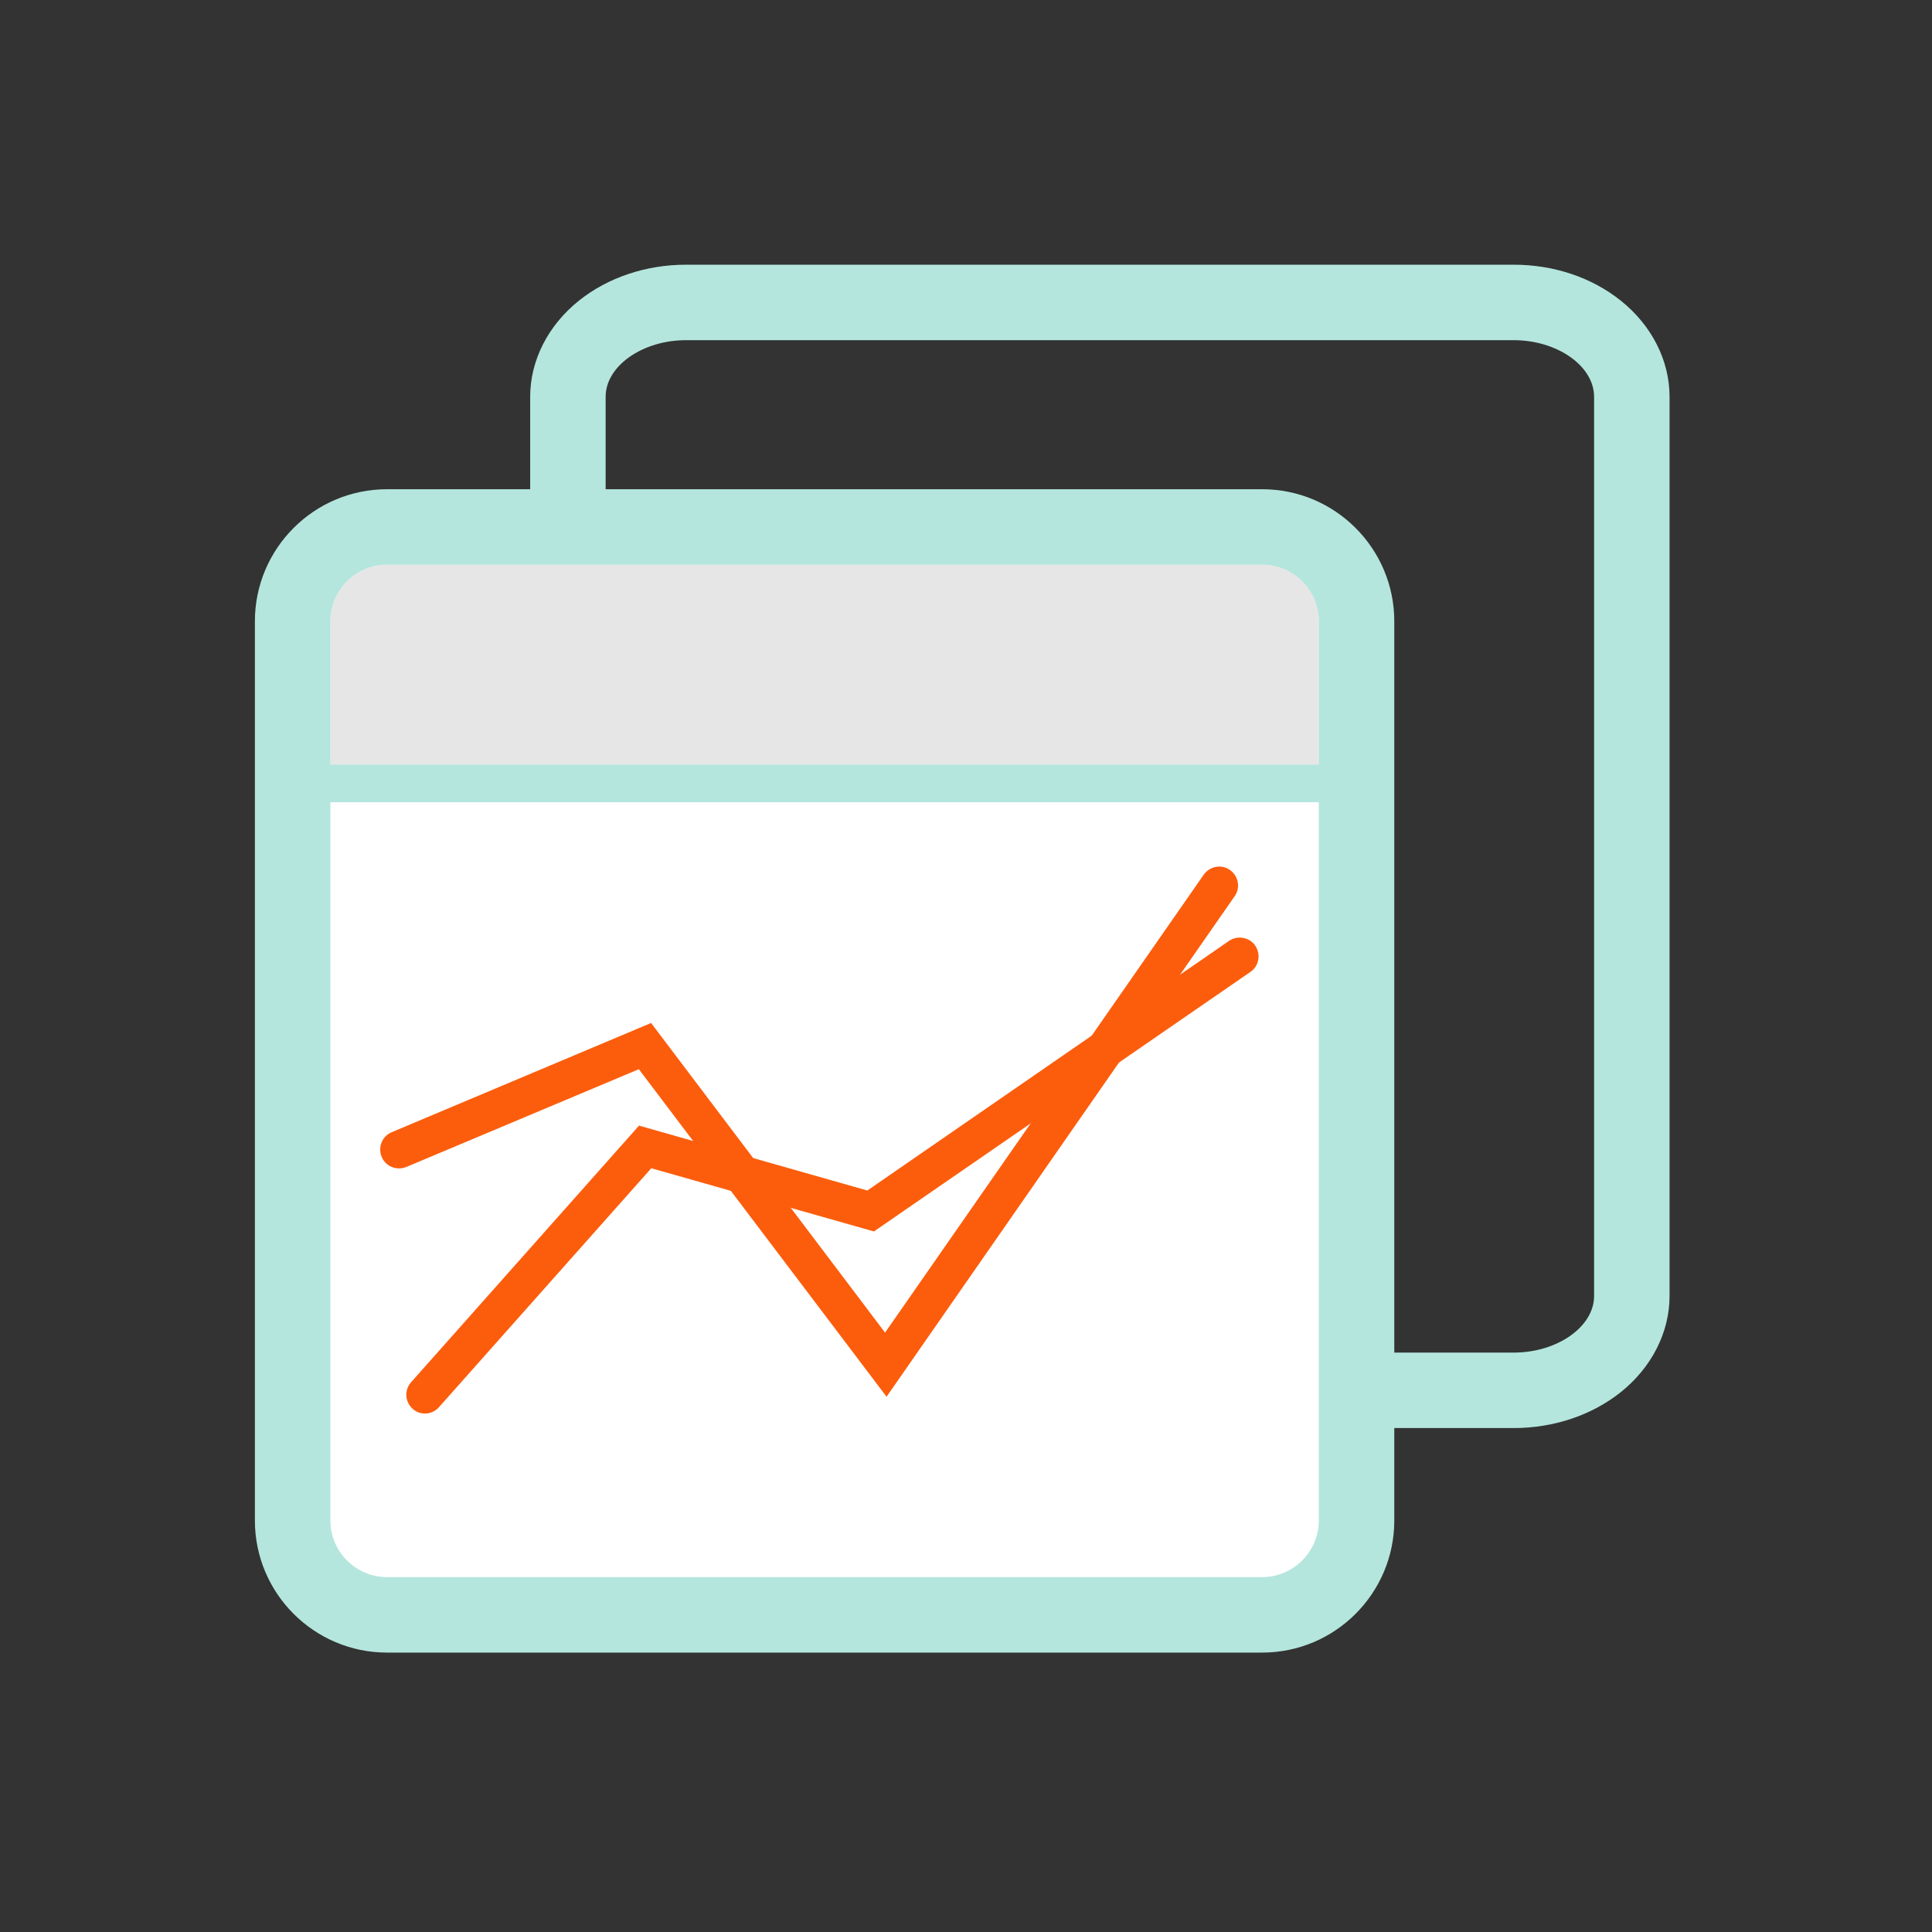 <svg width="120" height="120" viewBox="0 0 120 120" fill="none" xmlns="http://www.w3.org/2000/svg">
<rect x="0" y="0" width="120" height="120" fill="#333333" stroke="none"/>
<path d="M78.527 100.512H24.164C20.93 100.512 18.305 97.887 18.305 94.652V38.801C18.305 35.566 20.93 32.941 24.164 32.941H78.516C81.75 32.941 84.375 35.566 84.375 38.801V94.652C84.387 97.898 81.762 100.512 78.527 100.512Z" fill="white"/>
<path d="M78.398 35.074H24.035C22.102 35.074 20.52 36.656 20.52 38.59V47.484H81.914V38.59C81.914 36.656 80.332 35.074 78.398 35.074Z" fill="#E6E6E6"/>
<path d="M100.664 18.668C98.859 17.227 96.504 16.441 94.019 16.441H42.609C40.125 16.441 37.758 17.238 35.965 18.668C34.043 20.203 32.93 22.383 32.93 24.645V30.387H24.035C19.512 30.387 15.832 34.066 15.832 38.59V94.441C15.832 98.965 19.512 102.645 24.035 102.645H78.398C82.922 102.645 86.602 98.965 86.602 94.441V88.699H94.019C96.504 88.699 98.871 87.902 100.664 86.473C102.586 84.938 103.699 82.758 103.699 80.496V24.645C103.699 22.383 102.586 20.203 100.664 18.668ZM81.914 47.484H20.52V38.59C20.52 36.656 22.102 35.074 24.035 35.074H78.398C80.332 35.074 81.914 36.656 81.914 38.59V47.484ZM81.914 94.441C81.914 96.375 80.332 97.957 78.398 97.957H24.035C22.102 97.957 20.52 96.375 20.52 94.441V49.828H81.914V94.441ZM99.012 80.496C99.012 82.406 96.727 84.012 94.019 84.012H86.602V38.59C86.602 34.066 82.922 30.387 78.398 30.387H37.617V24.645C37.617 22.734 39.902 21.129 42.609 21.129H94.019C96.727 21.129 99.012 22.734 99.012 24.645V80.496Z" fill="#B4E6DD"/>
<path d="M26.402 87.797C26.121 87.797 25.852 87.703 25.629 87.504C25.148 87.07 25.102 86.332 25.535 85.852L39.691 69.914L53.871 73.945L76.336 58.441C76.863 58.078 77.602 58.207 77.965 58.734C78.328 59.262 78.199 60 77.672 60.363L54.281 76.488L40.453 72.562L27.27 87.398C27.047 87.656 26.719 87.797 26.402 87.797Z" fill="#FC5D0D"/>
<path d="M55.066 86.754L39.68 66.41L25.242 72.481C24.645 72.727 23.953 72.457 23.707 71.859C23.461 71.262 23.73 70.57 24.328 70.324L40.441 63.539L54.973 82.77L74.766 54.328C75.141 53.801 75.867 53.66 76.394 54.035C76.922 54.41 77.062 55.137 76.688 55.664L55.066 86.754Z" fill="#FC5D0D"/>
</svg>
